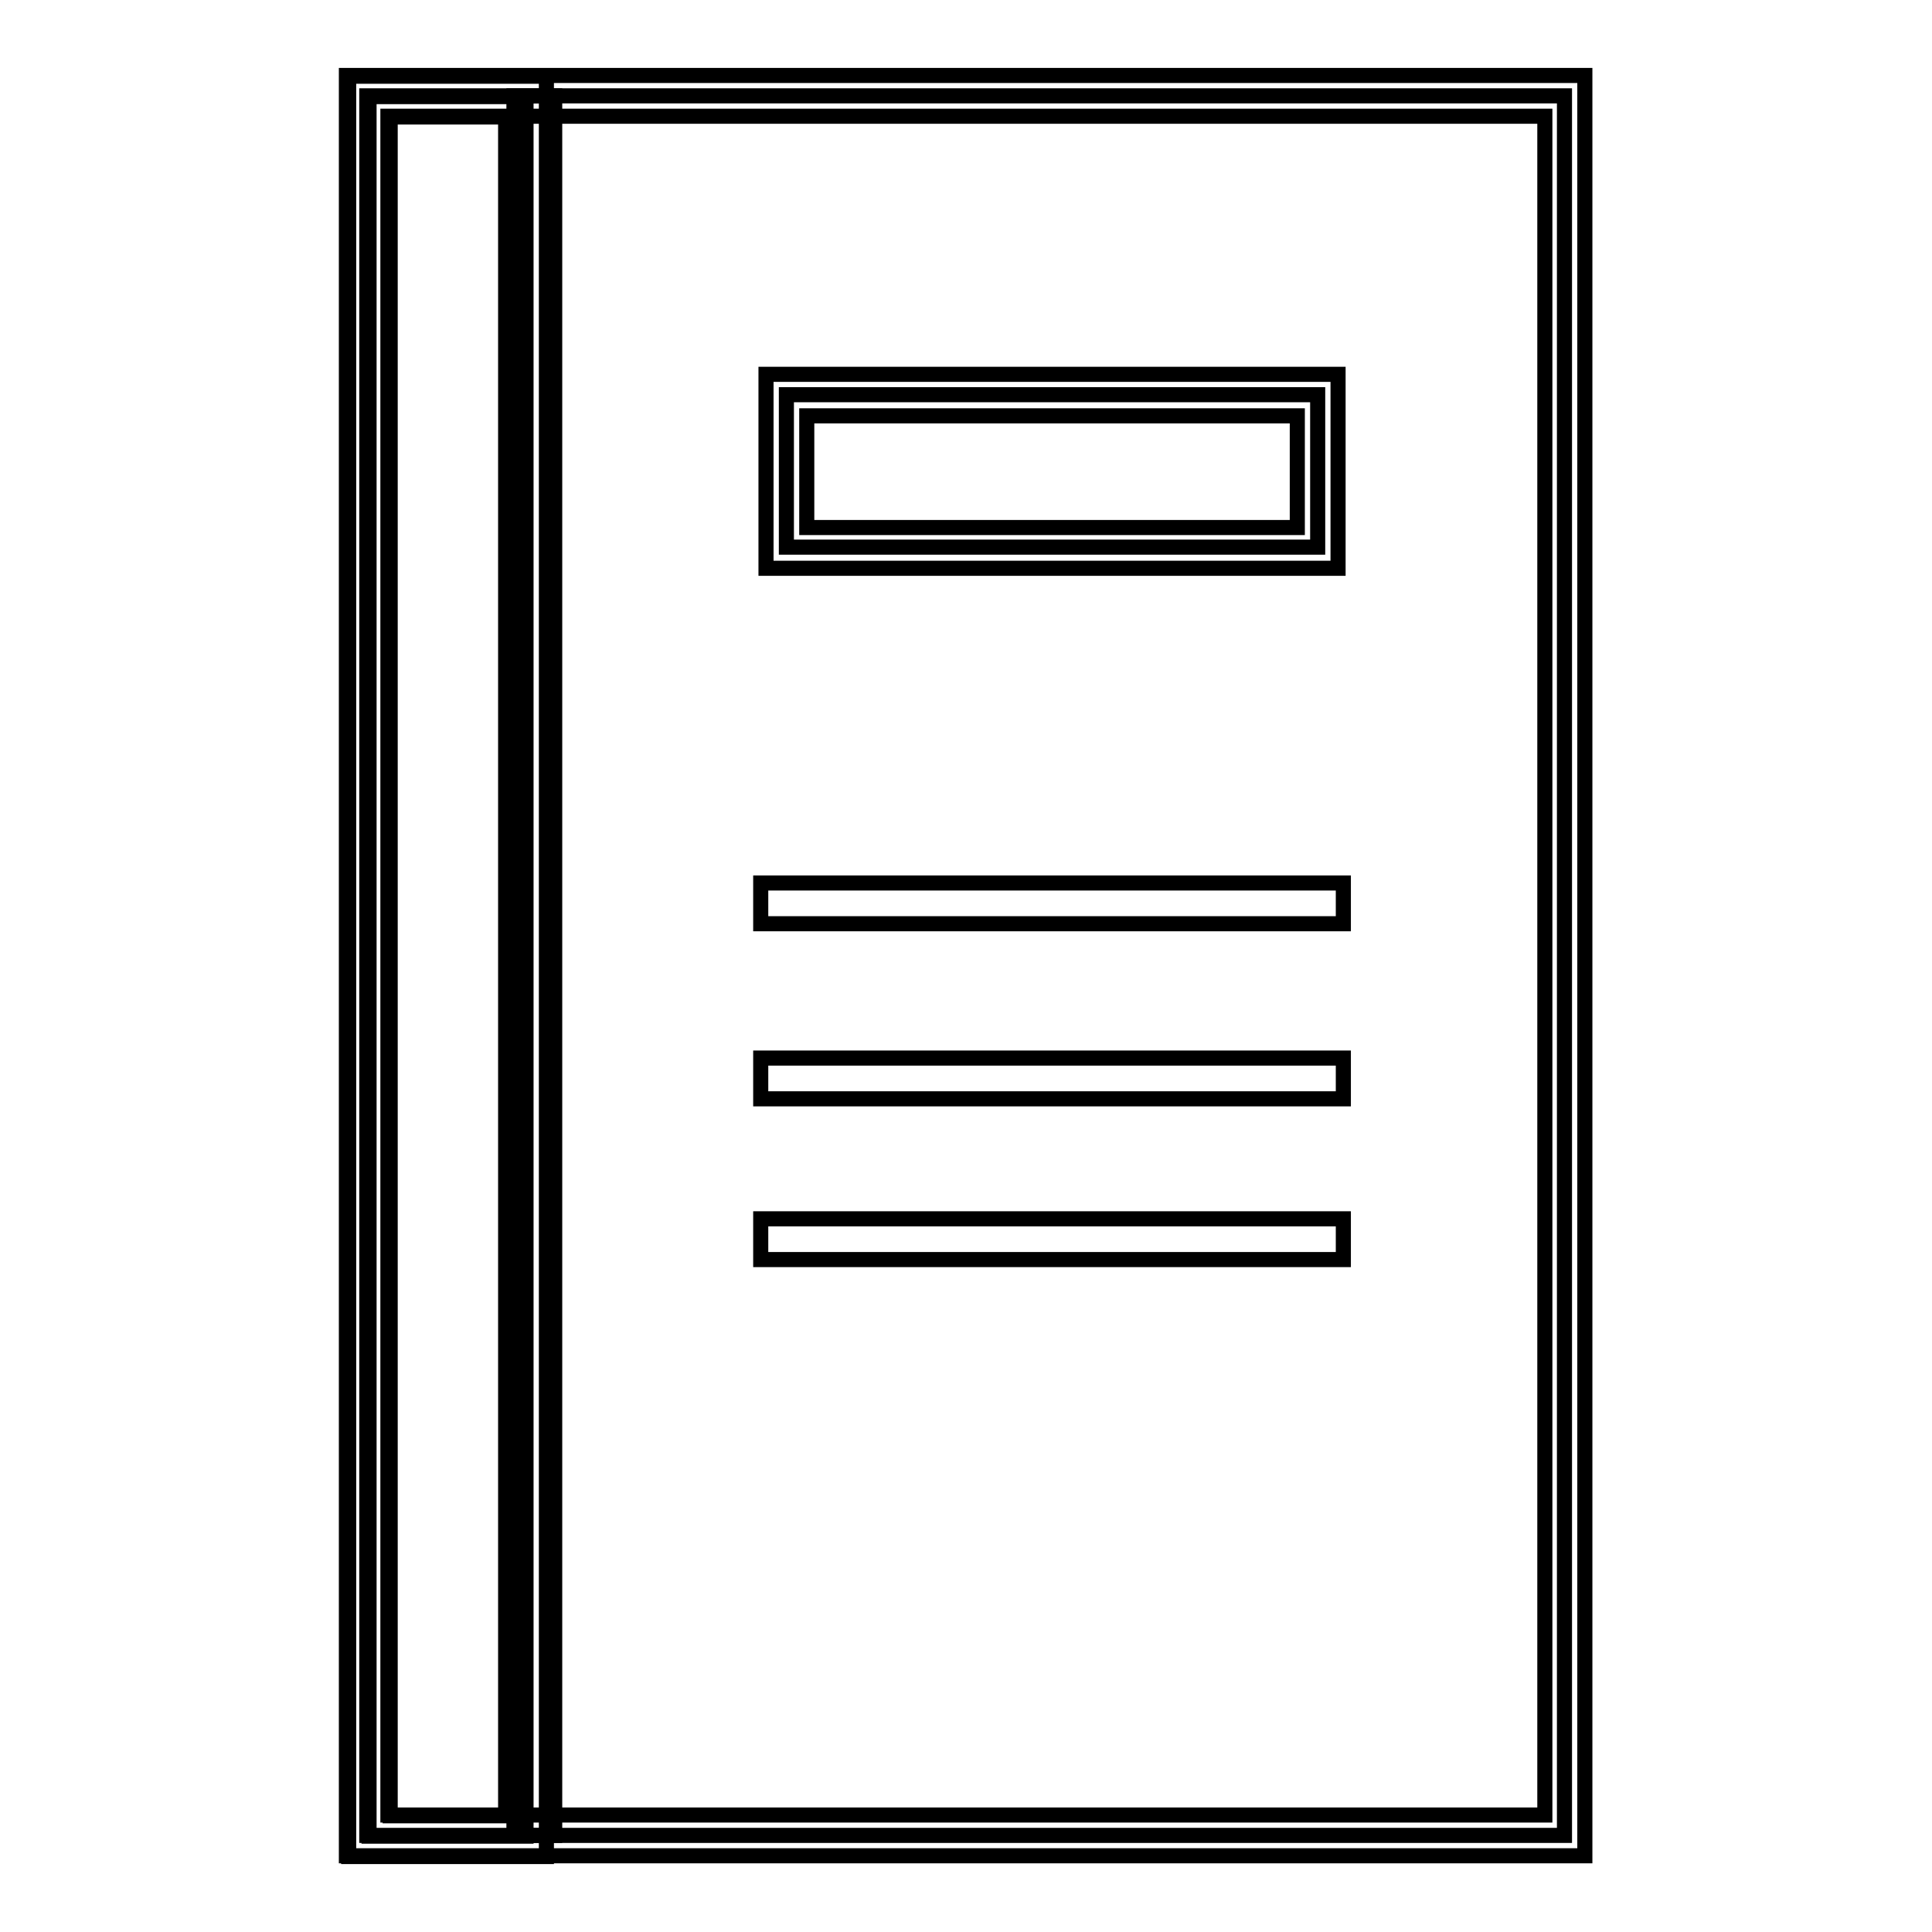 <?xml version="1.0" encoding="utf-8"?>
<!-- Svg Vector Icons : http://www.onlinewebfonts.com/icon -->
<!DOCTYPE svg PUBLIC "-//W3C//DTD SVG 1.1//EN" "http://www.w3.org/Graphics/SVG/1.1/DTD/svg11.dtd">
<svg version="1.1" xmlns="http://www.w3.org/2000/svg" xmlns:xlink="http://www.w3.org/1999/xlink" x="0px" y="0px" viewBox="0 0 256 256" enable-background="new 0 0 256 256" xml:space="preserve">
<g> <path stroke-width="2" fill-opacity="0" stroke="#000000"  d="M48.6,12.7h158.7v230.5H48.6V12.7z"/> <path stroke-width="2" fill-opacity="0" stroke="#000000"  d="M210,245.9H45.9V10h164.1L210,245.9L210,245.9z M51.4,240.5h153.3V15.4H51.4V240.5z"/> <path stroke-width="2" fill-opacity="0" stroke="#000000"  d="M68.1,12.7h5.4v230.5h-5.4V12.7z"/> <path stroke-width="2" fill-opacity="0" stroke="#000000"  d="M104.2,52.3h70.4v20.2h-70.4V52.3z"/> <path stroke-width="2" fill-opacity="0" stroke="#000000"  d="M177.3,75.3h-75.8V49.6h75.8V75.3z M106.9,69.9h65V55.1h-65V69.9z M100.8,140.2H178v5.4h-77.2V140.2z  M100.8,117H178v5.4h-77.2V117z M100.8,161.5H178v5.4h-77.2V161.5z"/> <path stroke-width="2" fill-opacity="0" stroke="#000000"  d="M48.9,12.8h20.8v230.5H48.9V12.8z"/> <path stroke-width="2" fill-opacity="0" stroke="#000000"  d="M72.4,246H46.2V10.1h26.2V246z M51.7,240.6H67V15.5H51.7V240.6z"/></g>
</svg>